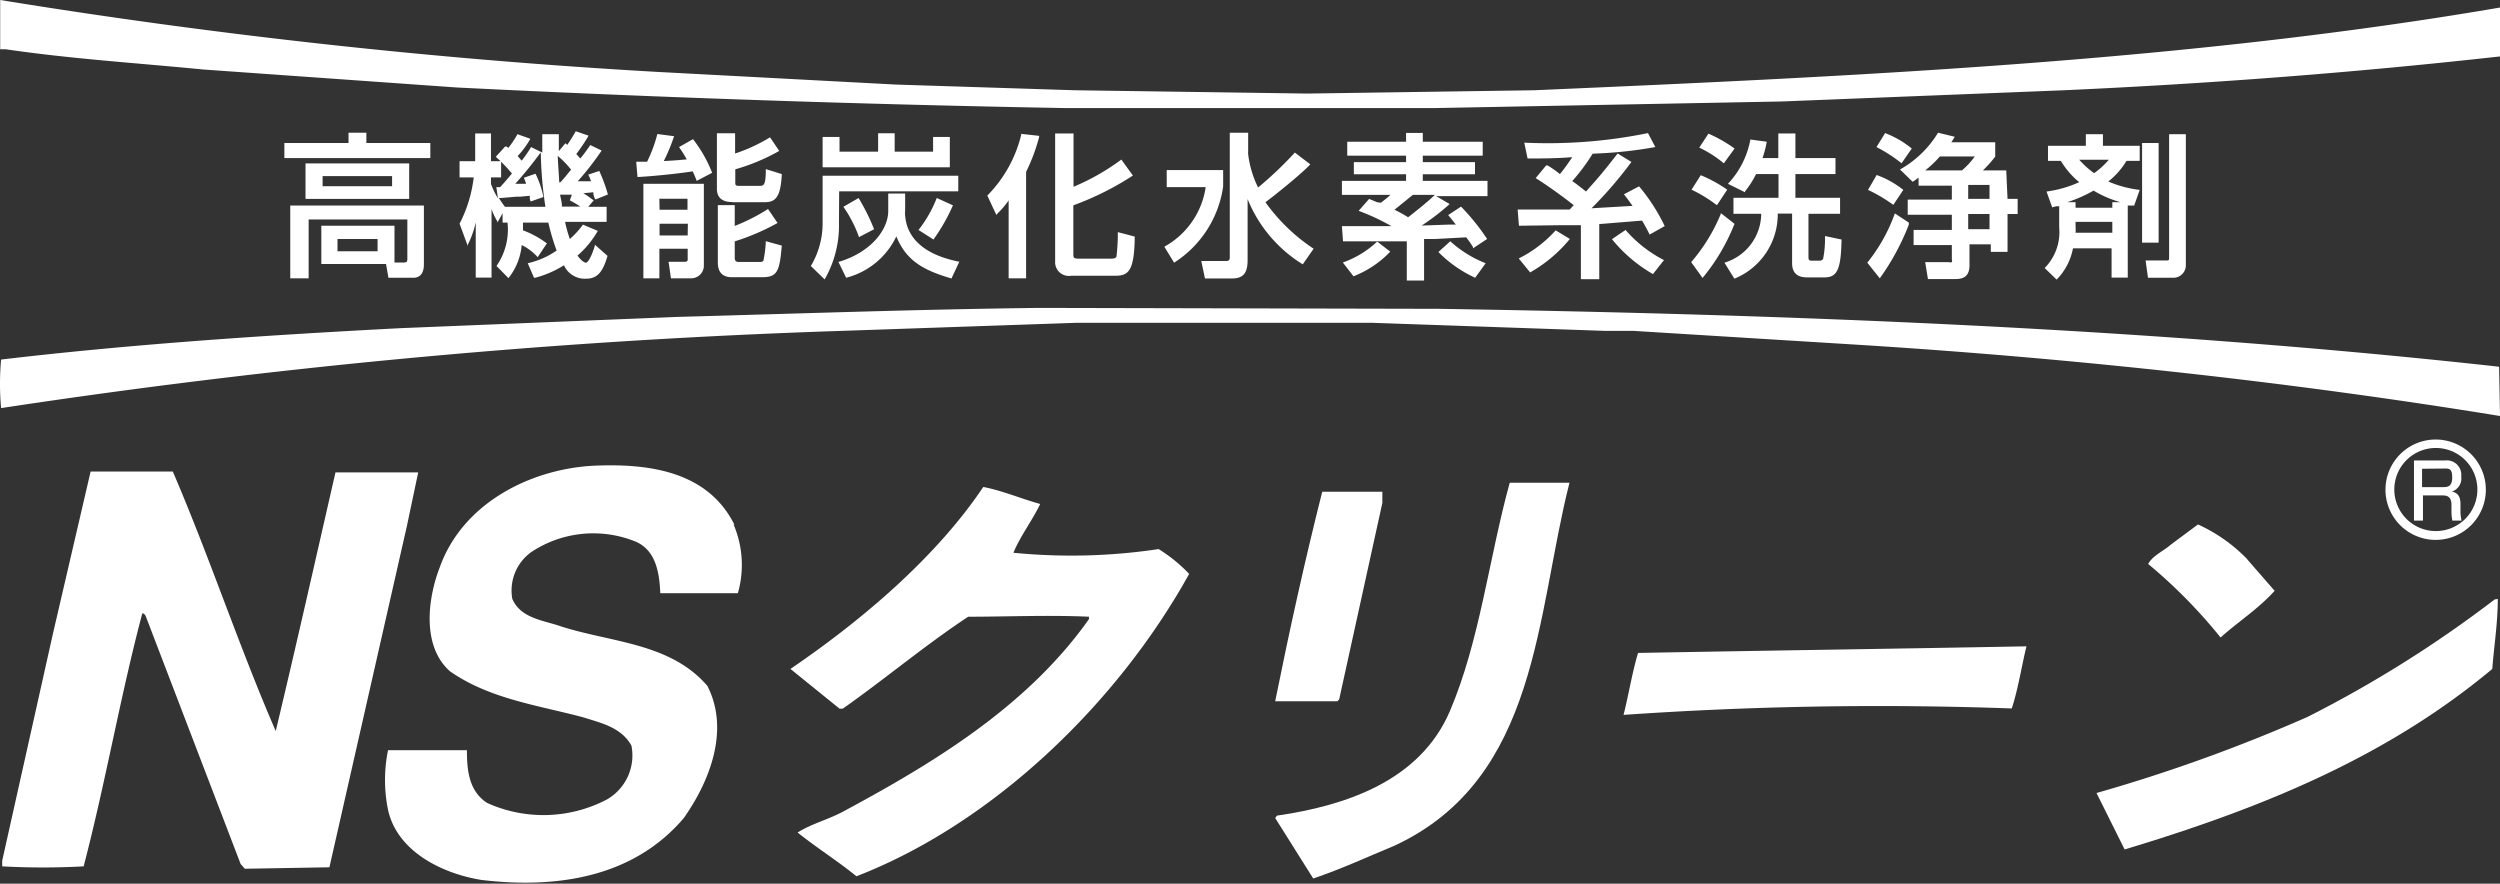 <svg xmlns="http://www.w3.org/2000/svg" xmlns:xlink="http://www.w3.org/1999/xlink" viewBox="0 0 136 48.07"><rect x="0" y="0" width="136" height="48.07" fill="#333333" stroke="none"/><defs><style>.cls-1{fill:none;}.cls-2{clip-path:url(#clip-path);}.cls-3{fill:#fff;}</style><clipPath id="clip-path" transform="translate(0 0)"><rect class="cls-1" width="136" height="48.07"/></clipPath></defs><title>アートワーク 1</title><g id="レイヤー_2" data-name="レイヤー 2"><g id="レイヤー_1-2" data-name="レイヤー 1"><g id="アートワーク_1" data-name="アートワーク 1"><g class="cls-2"><g class="cls-2"><path class="cls-3" d="M35.73,3.91l13,.69,9.74.31,12.66.18,12.32-.18C101.3,4.14,119.15,3.3,136,.41V3.07c-7.8.87-15.73,1.48-23.73,1.84l-15.34.61L78,5.88l-20,0q-16.68-.3-33.14-1.12L11.05,3.78C7.47,3.43,3.84,3.2.31,2.68c-.12,0-.18,0-.3,0V0A344.68,344.68,0,0,0,35.73,3.91" transform="translate(0 0)"/><path class="cls-3" d="M78.26,16.8c19.46.31,38.87,1.07,57.69,3.15l.05,2.68c-11.3-1.84-23-3.12-34.68-3.86L88.87,18H87.34l-12.71-.44H58.57L45.78,18A389.4,389.4,0,0,0,.06,22.2a14.55,14.55,0,0,1,0-2.64c7.11-.84,14.47-1.33,21.78-1.71l15-.61c6.65-.18,13-.41,19.69-.49Z" transform="translate(0 0)"/><path class="cls-3" d="M39.91,28.54a5.6,5.6,0,0,1,.23,3.73l-4.22,0c-.05-1.15-.25-2.43-1.48-2.86a6.1,6.1,0,0,0-5.52.61,2.57,2.57,0,0,0-1.05,2.56c.43,1,1.56,1.15,2.45,1.43,2.79.95,6.09.9,8.16,3.3,1.23,2.4.13,5.19-1.28,7.19-2.73,3.22-6.88,3.86-11,3.37-2.08-.33-4.58-1.51-5.09-3.81a8.08,8.08,0,0,1,0-3.25l4.29,0c0,1.1.11,2.23,1.1,2.87A7.44,7.44,0,0,0,33,43.5a2.76,2.76,0,0,0,1.35-2.94c-.56-1-1.66-1.23-2.63-1.54-2.48-.66-5.09-1-7.24-2.5-1.56-1.38-1.2-4-.56-5.65,1.23-3.46,4.86-5.32,8.28-5.53,3.07-.15,6.29.28,7.75,3.2" transform="translate(0 0)"/><path class="cls-3" d="M9.4,25.65C11.4,30.3,13,35.16,15,39.77c1.12-4.68,2.17-9.36,3.25-14.07h4.5l-.62,2.94L17.92,47.18l-4.6.08L13.09,47,7.92,33.5s-.08-.15-.18-.13c-1.2,4.53-2,9.21-3.19,13.76a40.91,40.91,0,0,1-4.43,0v-.31L2.88,34.47l2.05-8.82Z" transform="translate(0 0)"/><path class="cls-3" d="M85.38,26.26C83.56,33.4,83.72,42.35,75.87,46c-1.49.62-2.92,1.28-4.43,1.79L69.37,44.5l.1-.13c3.71-.54,7.78-1.87,9.41-5.7S81,30.35,82.13,26.26Z" transform="translate(0 0)"/><path class="cls-3" d="M56.59,27.41c-.44.92-1.08,1.74-1.46,2.66a32,32,0,0,0,7.9-.2,8.38,8.38,0,0,1,1.66,1.35C60.78,38.28,54,44.8,46.59,47.67c-1-.82-2.15-1.54-3.2-2.38.72-.46,1.61-.69,2.4-1.1,4.86-2.61,10.05-5.7,13.45-10.51v-.13c-2.14-.1-4.52,0-6.57,0-2.32,1.53-4.52,3.38-6.82,5h-.18L43,36.39c3.76-2.56,7.88-6,10.49-9.9,1.07.21,2,.62,3.07.92" transform="translate(0 0)"/><path class="cls-3" d="M75.2,27.36,72.85,38.05l-.1.1-3.38,0c.77-3.83,1.61-7.64,2.56-11.4H75.2Z" transform="translate(0 0)"/><path class="cls-3" d="M122.25,30.43l1.49,1.71c-.9,1-2,1.69-2.94,2.54a28,28,0,0,0-3.94-4c.25-.46.82-.69,1.23-1.05l1.48-1.1a8.75,8.75,0,0,1,2.68,1.89" transform="translate(0 0)"/><path class="cls-3" d="M135.88,32.58c0,1.3-.2,2.53-.3,3.81-5.91,4.94-12.87,7.67-20,9.82l-1.53-3.07A89.1,89.1,0,0,0,125.53,39a65.06,65.06,0,0,0,10.18-6.39Z" transform="translate(0 0)"/><path class="cls-3" d="M110.24,35.16c-.26,1.05-.44,2.28-.8,3.38a200.47,200.47,0,0,0-21.12.35c.26-1,.46-2.27.79-3.37,7.06-.13,14.17-.23,21.13-.36" transform="translate(0 0)"/><path class="cls-3" d="M132.51,29.37a2.73,2.73,0,1,1,2.72-2.73,2.73,2.73,0,0,1-2.72,2.73m0-5a2.26,2.26,0,1,0,2.26,2.26,2.26,2.26,0,0,0-2.26-2.26" transform="translate(0 0)"/><path class="cls-3" d="M133,25.05a.79.79,0,0,1,.89.88.74.74,0,0,1-.51.81c.39.08.47.36.47.69v.3a2.21,2.21,0,0,0,.06.59h-.5a2.35,2.35,0,0,1-.05-.52v-.32c0-.53-.3-.53-.55-.53h-1v1.37h-.49V25.05Zm-1.24.45v1h1.09c.28,0,.55,0,.55-.53s-.2-.48-.53-.48Z" transform="translate(0 0)"/><polygon class="cls-3" points="19.93 7.22 18.96 7.22 18.96 7.78 15.47 7.78 15.47 8.6 23.41 8.6 23.41 7.78 19.93 7.78 19.93 7.22"/><path class="cls-3" d="M15.79,15.14h1v-3.2h5.37V14.1c0,.15-.06.18-.17.18h-.53v-2H17.48v2.08H21l.13.75h1.38c.16,0,.55-.07.55-.72V11.18H15.79Zm4.75-1.47H18.36V13h2.18Z" transform="translate(0 0)"/><path class="cls-3" d="M16.62,10.82h5.64V8.89H16.62Zm.93-1.24h3.78v.55H17.55Z" transform="translate(0 0)"/><path class="cls-3" d="M32.4,10.85v0l.67-.27v0A8.54,8.54,0,0,0,32.6,9.3l0,0L32,9.5l0,0a1.94,1.94,0,0,1,.15.36l-.72,0a15.9,15.9,0,0,0,1.3-1.67l0,0-.62-.3,0,0a8.27,8.27,0,0,1-.54.73l-.22-.24a10,10,0,0,0,.67-1l0,0-.7-.24v0c-.14.26-.35.58-.46.74a.81.81,0,0,1-.1-.09l0,0-.36.43V8.21c0-.31,0-.58,0-.91v0h-.9v0c0,.31,0,.64,0,1L28.89,8l0,0a6.83,6.83,0,0,1-.51.74l-.22-.25,0,0a4.57,4.57,0,0,0,.69-.94l0,0-.7-.25v0a5.42,5.42,0,0,1-.5.75l-.09-.08-.08,0-.51.56,0,0a8.13,8.13,0,0,1,.88.91c-.31.37-.46.54-.57.66l-.07.08H27l.09.61a4.41,4.41,0,0,1-.38-.78V9.65h.55V8.77h-.55V7.26h-.86V8.77H25v.88h.77A7.35,7.35,0,0,1,25,12.17h0l.45,1.22,0-.08a5.26,5.26,0,0,0,.43-1.21v3h.86V11.37a3.36,3.36,0,0,0,.32.68l0,.06.28-.51v.51h.27a3.49,3.49,0,0,1-.6,2.36v0l.65.66,0,0a3.34,3.34,0,0,0,.72-1.8,2.92,2.92,0,0,1,.87.66l0,0,.5-.75,0,0a5.15,5.15,0,0,0-1.3-.71v-.42h1.38a12.07,12.07,0,0,0,.45,1.52,4.49,4.49,0,0,1-1.57.69l0,0,.34.79.06,0a5.57,5.57,0,0,0,1.57-.68,1.24,1.24,0,0,0,1.22.73c.65,0,.92-.46,1.15-1.24v0l-.69-.61v.05c-.15.52-.36.93-.49.93s-.38-.26-.45-.39a5.12,5.12,0,0,0,1.1-1.34l0,0-.81-.34,0,0A4.42,4.42,0,0,1,31,13a6.88,6.88,0,0,1-.26-.93H33v-.82H32l.3-.35-.13-.09a4.38,4.38,0,0,0-.44-.3l.55-.05c0,.12,0,.16.08.35m-1.4.07a5.15,5.15,0,0,1,.61.36h-1c0-.26-.08-.48-.1-.65h0l.64,0h0L31,10.9Zm.11-1.65-.17.2a6.34,6.34,0,0,1-.42.49h-.06c0-.24-.05-.76-.08-1.44a5.27,5.27,0,0,1,.73.75m-1.65-.89a21.73,21.73,0,0,0,.25,2.91h-2.2a5.22,5.22,0,0,1-.33-.48h.13l.83-.07.2,0,.52-.05a.13.13,0,0,1,0,.06c0,.07,0,.14.05.25v0l.69-.24v0a4.88,4.88,0,0,0-.43-1.27v0l-.63.22,0,0a3.43,3.43,0,0,1,.12.33l-.32,0h-.27a21.43,21.43,0,0,0,1.37-1.69" transform="translate(0 0)"/><path class="cls-3" d="M35,15.14h.87V13.53h1.54v.61s0,.1-.14.1h-.9l.13.9h1.11a.69.69,0,0,0,.68-.72V10H35Zm.87-4.33h1.53v.6H35.88Zm1.54,2H35.88v-.64h1.54Z" transform="translate(0 0)"/><path class="cls-3" d="M37.7,7.57l0,0L36.94,8l0,0a7.57,7.57,0,0,1,.42.67c-.5.05-1,.08-1.25.09a9.62,9.62,0,0,0,.56-1.35l0,0-.91-.12v0a7.71,7.71,0,0,1-.56,1.51l-.59,0,.07.83h0c1-.05,2.48-.22,3-.31a4.78,4.78,0,0,1,.22.52v0l.84-.44v0A7.26,7.26,0,0,0,37.7,7.57" transform="translate(0 0)"/><path class="cls-3" d="M39.84,11h1.75c.58,0,.88-.24.94-1.53v0l-.87-.27v0c0,.91-.12.91-.35.91H40.16C40,10.11,40,10,40,10V9.21a10.86,10.86,0,0,0,2.39-1l0,0-.5-.74,0,0a9,9,0,0,1-1.9.88V7.25H39v3c0,.17,0,.74.82.74" transform="translate(0 0)"/><path class="cls-3" d="M41.66,13.13a6.12,6.12,0,0,1-.12,1c0,.11-.12.12-.23.12H40.17c-.13,0-.2-.07-.2-.22v-.9a12.46,12.46,0,0,0,2.33-1l0,0-.52-.76,0,0a10.31,10.31,0,0,1-1.81.92V11.16h-.92v3.12c0,.53.26.8.76.8h1.65c.83,0,.95-.32,1.07-1.72v0l-.87-.24Z" transform="translate(0 0)"/><path class="cls-3" d="M46.71,10.77l-.83.48,0,0a6.84,6.84,0,0,1,.85,1.65l0,0,.82-.43v0a11.35,11.35,0,0,0-.85-1.71Z" transform="translate(0 0)"/><polygon class="cls-3" points="51.67 7.45 50.76 7.45 50.76 8.25 48.67 8.25 48.67 7.25 47.77 7.25 47.77 8.25 45.67 8.25 45.67 7.45 44.75 7.45 44.75 9.1 51.67 9.1 51.67 7.45"/><path class="cls-3" d="M45.65,10.41h6.48V9.56H44.75V12.2a4.52,4.52,0,0,1-.64,2.27l0,0,.75.73,0,0a5.88,5.88,0,0,0,.78-3.09Z" transform="translate(0 0)"/><path class="cls-3" d="M50,12.53l0,0,.78.5,0,0a10.21,10.21,0,0,0,1.06-1.86l0,0-.88-.4v0a6.84,6.84,0,0,1-1,1.75" transform="translate(0 0)"/><path class="cls-3" d="M49.24,11.53v-1h-.92v.95c0,1-.93,2.25-2.71,2.77l0,0,.42.86h0a4.16,4.16,0,0,0,2.73-2.25c.55,1.34,1.48,1.84,3,2.29h0l.43-.92-.06,0c-.72-.16-2.9-.65-2.9-2.73" transform="translate(0 0)"/><path class="cls-3" d="M60.81,12.63a10.68,10.68,0,0,1-.07,1.29c0,.08-.07.15-.27.15H58.68c-.29,0-.29-.06-.29-.28V11.17a16,16,0,0,0,3.24-1.62l0,0L61,8.68l0,0a12.19,12.19,0,0,1-2.6,1.48V7.26h-1V14.2a.75.75,0,0,0,.88.8h2.38c.71,0,1.05-.21,1.07-2.13v0l-.95-.25Z" transform="translate(0 0)"/><path class="cls-3" d="M55.56,7.31a7.1,7.1,0,0,1-1.85,3.33l0,0,.49,1.05.09-.1a4.55,4.55,0,0,0,.58-.69v4.24h.95V9.35a10.05,10.05,0,0,0,.71-1.9l0-.06-1-.11Z" transform="translate(0 0)"/><path class="cls-3" d="M66.54,9.25H63.47v.93h2.12a4.43,4.43,0,0,1-2.25,3.24l0,0,.53.87,0,0a5.89,5.89,0,0,0,2.67-4.15Z" transform="translate(0 0)"/><path class="cls-3" d="M68.84,11c.45-.33,2-1.57,2.44-2.06l0,0-.84-.64,0,0a20.18,20.18,0,0,1-2,1.9,5.63,5.63,0,0,1-.54-1.81,1.11,1.11,0,0,1,0-.17v-1H66.9V14c0,.17-.08.2-.21.2H65.35l.2.95H67c.63,0,.87-.28.87-1V10.83a7.45,7.45,0,0,0,3,3.55l0,0,.59-.85,0,0A10,10,0,0,1,68.84,11" transform="translate(0 0)"/><path class="cls-3" d="M77.4,9.48h2.84V8.82H77.4V8.47h3.26V7.71H77.4V7.23h-.91v.48h-3.2v.76h3.2v.35H73.65v.66h2.84v.36H73v.76h2.64a3.53,3.53,0,0,1-.33.28l-.19.15L74.91,11l-.43-.18h0l-.57.65,0,0a11.82,11.82,0,0,1,1.78.83l-1.6,0H73l.06.83h0l1,0,1.11,0,1.36,0v2.13h.94V13l.41,0h.22l1.66-.09a4.89,4.89,0,0,1,.37.53l0,.07L80.9,13l0,0a11.9,11.9,0,0,0-1.42-1.76l0,0-.7.46,0,0,.11.13.31.39-.45,0-1.41.05a12.58,12.58,0,0,0,1.52-1.17l0,0-.73-.43h2.79V9.84H77.4Zm-.71,2.27-.09.07a6.68,6.68,0,0,0-.74-.41l1-.81h1.2c-.41.39-.9.78-1.37,1.15" transform="translate(0 0)"/><path class="cls-3" d="M78.9,13.12l0,0-.65.59,0,0a6.69,6.69,0,0,0,2,1.4h0l.57-.79,0,0a6.27,6.27,0,0,1-1.91-1.18" transform="translate(0 0)"/><path class="cls-3" d="M74.91,13.15a5.31,5.31,0,0,1-1.86,1.13l0,0,.58.75h0a5.56,5.56,0,0,0,2-1.34l0,0-.7-.54Z" transform="translate(0 0)"/><path class="cls-3" d="M89.16,10.14l0,0-.82.43,0,0c.13.16.25.32.47.63l-2.23.13a22.42,22.42,0,0,0,2.17-2.52l0,0L88,8.35l0,0c-.78,1-1,1.26-1.6,1.93l-.12.14c-.25-.2-.57-.45-.75-.57a10.38,10.38,0,0,0,1.11-1.49A23.61,23.61,0,0,0,90.05,8h0l-.4-.76v0h0a27.16,27.16,0,0,1-6.73.52h0l.18.86h.3c.52,0,1.22,0,2.13-.07-.12.18-.39.58-.67.92A5.64,5.64,0,0,0,84.19,9l-.08,0-.57.69,0,0c.92.57,1.89,1.33,2.07,1.47l-.22.24-2.83,0h0l.07.88h0L85,12.25l1,0v2.94H87v-3L89.33,12c.21.36.3.54.41.76v0l.82-.46v0a10.19,10.19,0,0,0-1.4-2.17" transform="translate(0 0)"/><path class="cls-3" d="M88.43,12.51l0,0-.74.5,0,0a8,8,0,0,0,2.23,1.9h0l.6-.76,0,0a7,7,0,0,1-2.09-1.64" transform="translate(0 0)"/><path class="cls-3" d="M84.62,12.54a6.75,6.75,0,0,1-2,1.52l0,0,.62.76h0A7.74,7.74,0,0,0,85.4,13l0,0-.79-.48Z" transform="translate(0 0)"/><path class="cls-3" d="M93.78,8.88l0,0,.58-.8,0,0a7.57,7.57,0,0,0-1.42-.81l0,0-.5.76,0,0a6.28,6.28,0,0,1,1.33.85" transform="translate(0 0)"/><path class="cls-3" d="M93.41,11.15l0,0,.55-.83,0,0a7.48,7.48,0,0,0-1.44-.79l0,0-.5.79,0,0a7.45,7.45,0,0,1,1.36.83" transform="translate(0 0)"/><path class="cls-3" d="M94.36,12.18l-.75-.59,0,.05A9.59,9.59,0,0,1,92,14.26l0,0,.62.86,0,0a10.85,10.85,0,0,0,1.72-2.9Z" transform="translate(0 0)"/><path class="cls-3" d="M99.28,12.87a5.66,5.66,0,0,1-.1,1.2.19.19,0,0,1-.18.11h-.4c-.18,0-.22,0-.22-.24V11.63h1.72v-.87H97.67V9.47h2.18V8.6H97.67V7.26h-.93V8.6h-.86a5.27,5.27,0,0,0,.23-.89v0l-.89-.12v0A4.75,4.75,0,0,1,94,10l0,0,.93.46,0-.05a5,5,0,0,0,.6-.94h1.22v1.29H94.3v.87h1.51a2.8,2.8,0,0,1-2,2.66l0,0,.54.87h0a3.78,3.78,0,0,0,2.36-3.54h.78v2.7c0,.77.62.77.86.77h.9c.7,0,.9-.44.93-2.06v0l-.9-.19Z" transform="translate(0 0)"/><path class="cls-3" d="M103.44,8.89l0,0,.56-.81,0,0a5.21,5.21,0,0,0-1.45-.84h0l-.47.76,0,0a8.2,8.2,0,0,1,1.35.87" transform="translate(0 0)"/><path class="cls-3" d="M103,11.14l0,0,.54-.81,0,0a5.11,5.11,0,0,0-1.45-.81h0l-.47.81h0a8.48,8.48,0,0,1,1.37.81" transform="translate(0 0)"/><path class="cls-3" d="M103.08,11.61a9.15,9.15,0,0,1-1.5,2.68l0,0,.68.85,0,0a13,13,0,0,0,1.58-2.92l0-.11-.79-.52Z" transform="translate(0 0)"/><path class="cls-3" d="M109.14,9.27h-1.27a6.77,6.77,0,0,0,.67-.75h0V7.74h-2.39a.85.85,0,0,0,.09-.14l.1-.16,0,0-.91-.22,0,0a5.65,5.65,0,0,1-2.07,2l0,0,.69.67.16-.11.16-.12v.44h1.81v.76h-2.4v.82h2.4v.83h-2.08v.82h2.08v.78a.21.21,0,0,1,0,.15.25.25,0,0,1-.17,0l-1.28,0,.15.92h1.44c.29,0,.82,0,.82-.74V13.29h1.16v.41h.91V11.64h.55v-.82h-.55Zm-.91,3.2h-1.16v-.83h1.16Zm-1.16-2.41h1.16v.76h-1.16Zm.36-1.55a4.21,4.21,0,0,1-.7.76h-2a5.61,5.61,0,0,0,.8-.76Z" transform="translate(0 0)"/><path class="cls-3" d="M118,7.3V14c0,.12,0,.17-.12.17h-1.16l.13.94h1.37a.68.68,0,0,0,.69-.71V7.3Z" transform="translate(0 0)"/><rect class="cls-3" x="116.53" y="7.78" width="0.9" height="5.42"/><path class="cls-3" d="M114.63,9.92a4.06,4.06,0,0,0,1.05-1.17h.72V7.93h-2V7.3h-.93v.63h-2.06v.82h.7a4.42,4.42,0,0,0,1,1.16,6.31,6.31,0,0,1-1.78.51h0l.31.86h0l.22-.06.16,0v1.15a2.78,2.78,0,0,1-.79,2.21l0,0,.65.63,0,0a3.29,3.29,0,0,0,.89-1.7h2.1V15.1h.88V11.18l.17,0,.18,0,.3-.85h0a6.13,6.13,0,0,1-1.74-.47m.25,2.21v.59h-2a2.62,2.62,0,0,0,0-.37v-.22Zm-1.8-3.38h1.61a4.3,4.3,0,0,1-.8.73,4.72,4.72,0,0,1-.81-.73m-.65,2.31a7.65,7.65,0,0,0,1.43-.63,6.13,6.13,0,0,0,1.46.63h-.44v.3h-2v-.3Z" transform="translate(0 0)"/></g></g></g></g></g></svg>